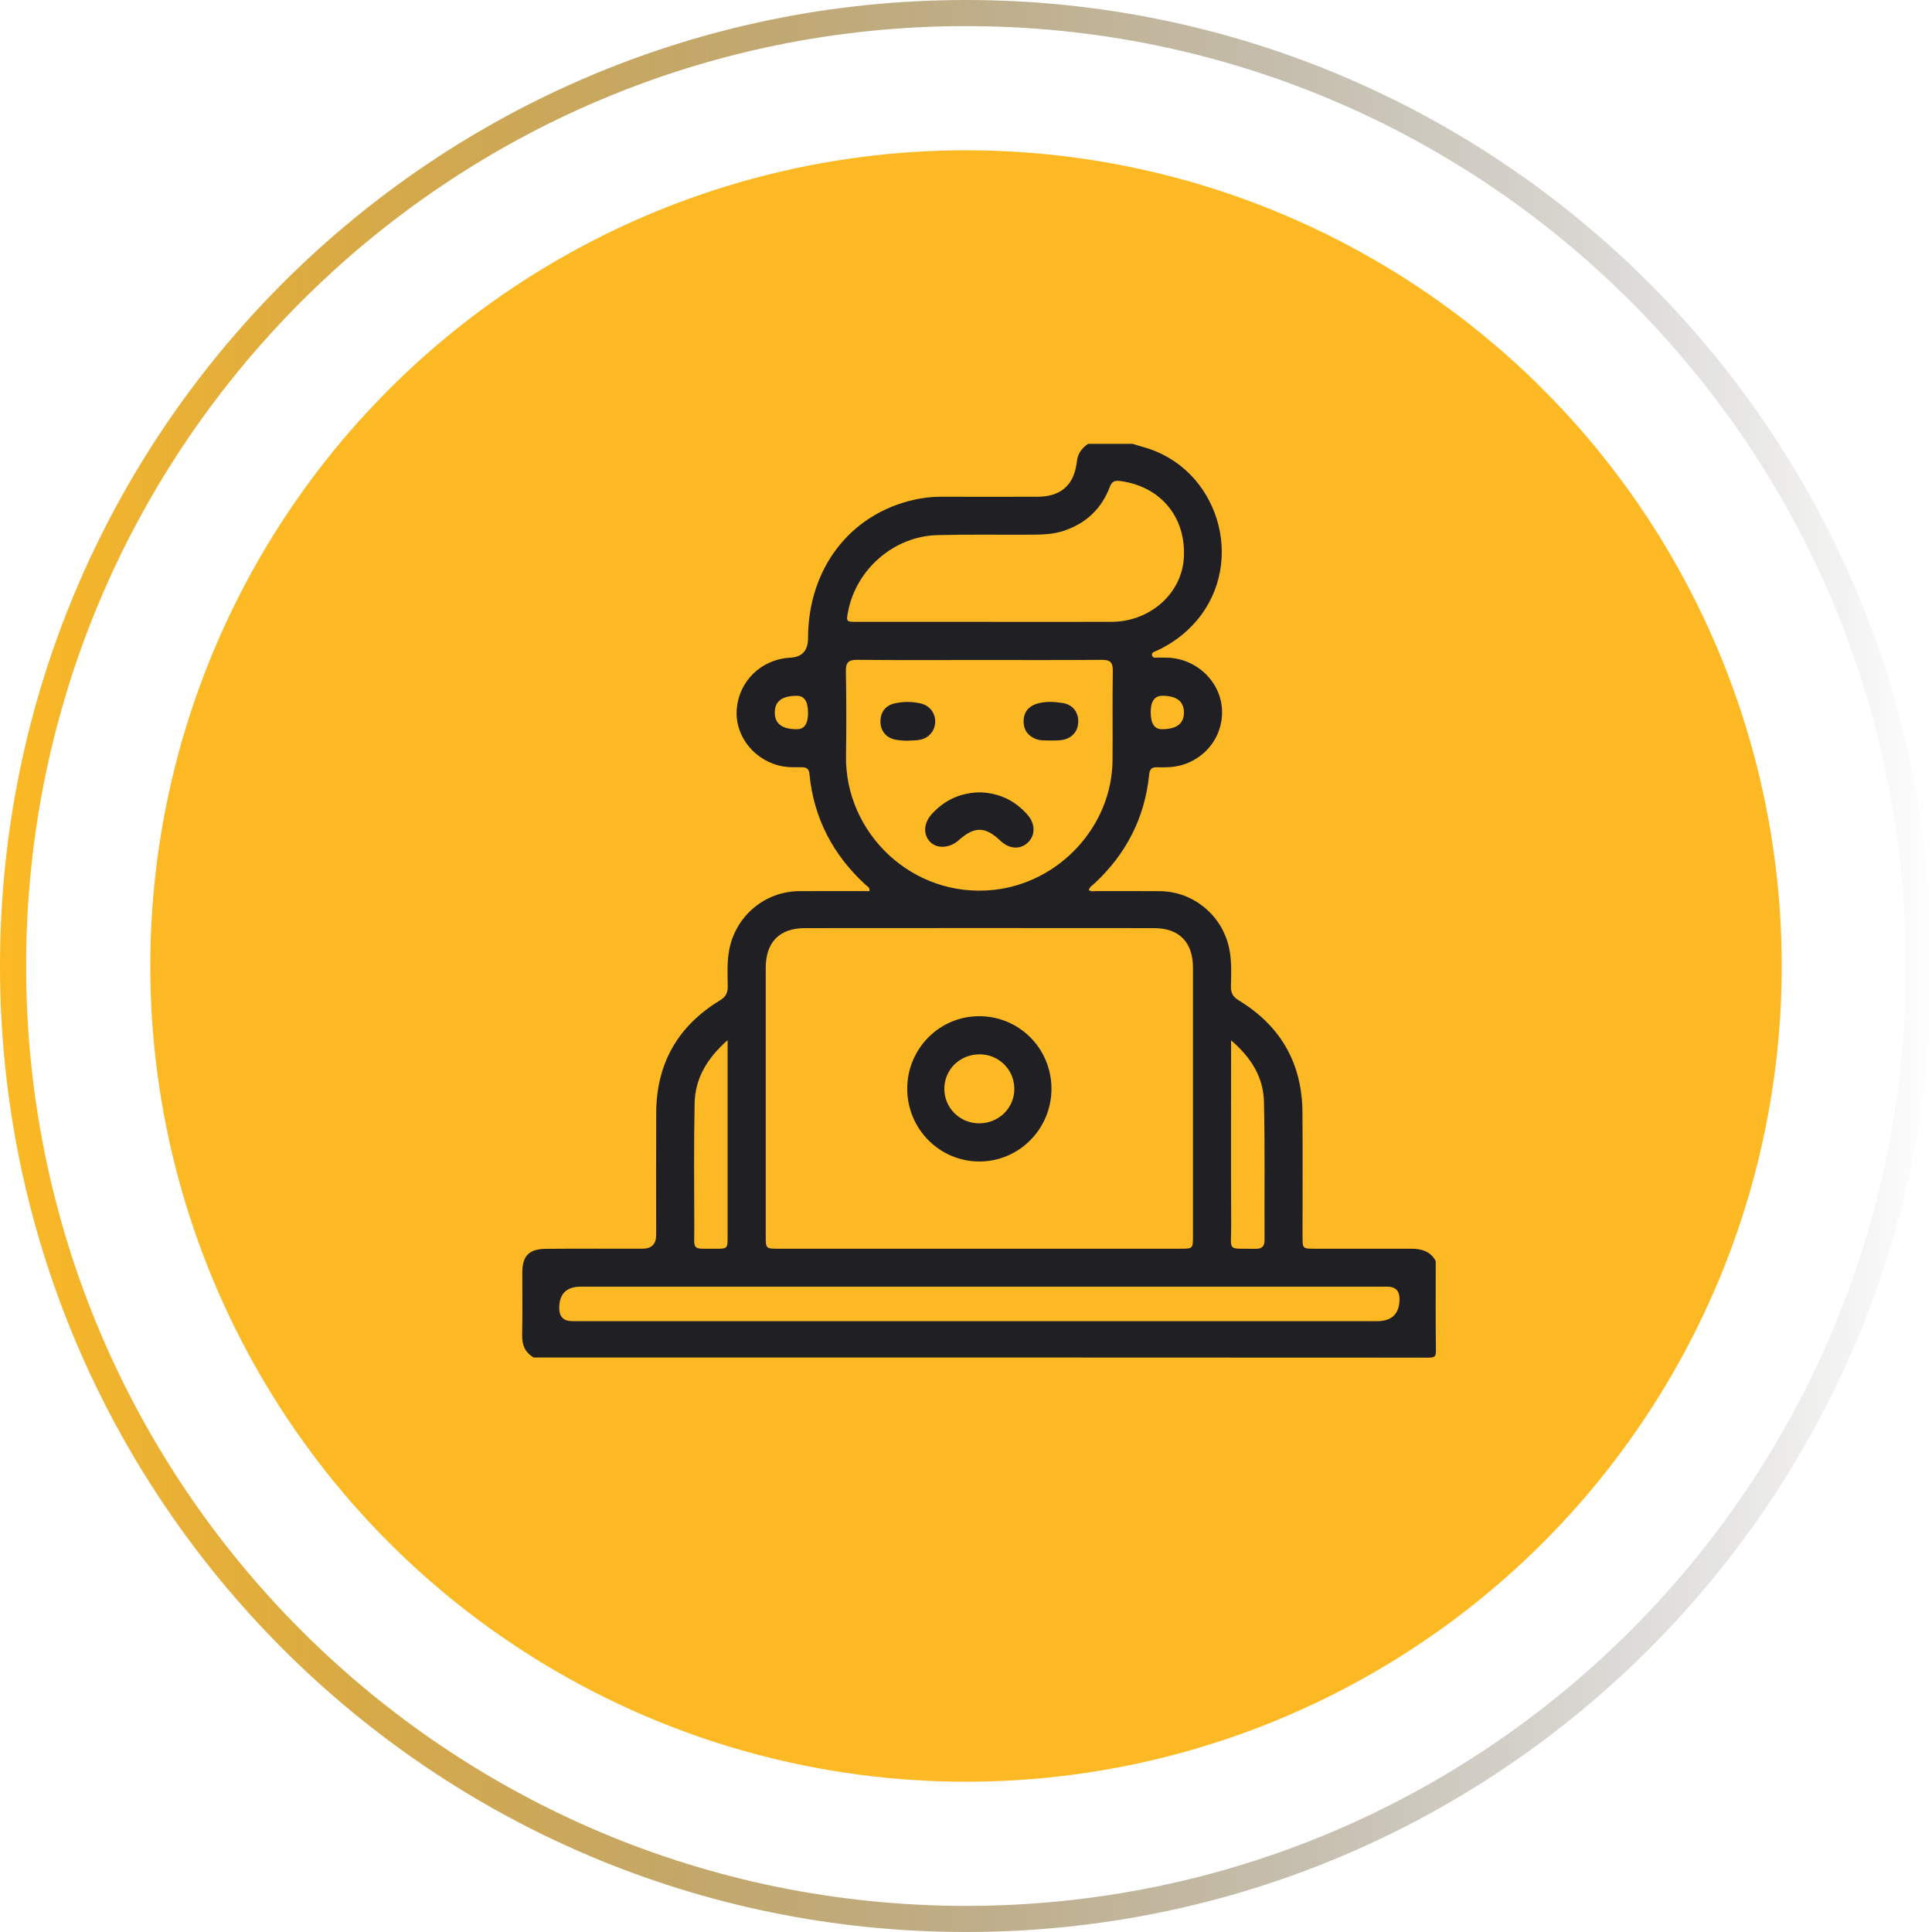 <svg xmlns="http://www.w3.org/2000/svg" width="74" height="74" viewBox="0 0 74 74" fill="none"><path d="M73.5 37C73.5 57.158 57.158 73.5 37 73.5C16.842 73.5 0.5 57.158 0.5 37C0.5 16.842 16.842 0.5 37 0.5C57.158 0.5 73.5 16.842 73.5 37Z" stroke="url(#paint0_linear_346_11587)"></path><circle cx="37" cy="37" r="31.244" fill="#FDB924"></circle><g clip-path="url(#clip0_346_11587)"><path d="M20.439 51.994C20.109 51.801 19.992 51.515 20 51.135C20.018 50.338 20.004 49.54 20.006 48.743C20.007 48.1 20.258 47.838 20.921 47.833C22.15 47.822 23.38 47.829 24.608 47.828C24.957 47.828 25.132 47.653 25.132 47.301C25.132 45.741 25.126 44.18 25.134 42.62C25.144 40.734 25.964 39.297 27.572 38.319C27.801 38.18 27.878 38.029 27.874 37.773C27.867 37.319 27.844 36.864 27.925 36.41C28.16 35.103 29.279 34.142 30.61 34.133C31.507 34.127 32.405 34.132 33.302 34.132C33.327 33.989 33.222 33.954 33.163 33.899C31.912 32.752 31.167 31.346 31.004 29.647C30.986 29.458 30.901 29.39 30.723 29.388C30.484 29.386 30.241 29.397 30.008 29.358C28.93 29.176 28.15 28.224 28.217 27.194C28.29 26.094 29.153 25.251 30.269 25.191C30.723 25.166 30.95 24.918 30.95 24.445C30.951 21.79 32.548 19.7 35.001 19.144C35.334 19.069 35.672 19.026 36.016 19.027C37.256 19.03 38.497 19.029 39.737 19.027C40.645 19.025 41.146 18.575 41.249 17.663C41.283 17.364 41.442 17.161 41.677 17C42.247 17 42.815 17 43.384 17C43.514 17.04 43.643 17.084 43.775 17.119C46.648 17.898 47.762 21.495 45.837 23.769C45.417 24.266 44.911 24.639 44.327 24.915C44.24 24.956 44.093 24.976 44.126 25.105C44.158 25.228 44.298 25.18 44.395 25.186C44.52 25.194 44.646 25.185 44.77 25.192C45.921 25.262 46.825 26.202 46.808 27.311C46.791 28.454 45.865 29.364 44.695 29.387C44.57 29.39 44.444 29.394 44.319 29.388C44.126 29.38 44.036 29.455 44.016 29.661C43.852 31.319 43.137 32.703 41.923 33.837C41.843 33.911 41.734 33.965 41.706 34.09C41.799 34.165 41.905 34.129 42.002 34.13C42.81 34.133 43.618 34.127 44.426 34.134C45.739 34.145 46.858 35.102 47.094 36.391C47.179 36.855 47.159 37.322 47.147 37.787C47.141 38.051 47.24 38.19 47.461 38.326C49.055 39.299 49.872 40.728 49.887 42.599C49.9 44.182 49.89 45.765 49.89 47.348C49.89 47.826 49.891 47.828 50.356 47.829C51.585 47.83 52.814 47.832 54.042 47.829C54.441 47.829 54.789 47.919 54.992 48.304C54.992 49.443 54.984 50.582 54.999 51.721C55.003 51.955 54.953 52.001 54.719 52.001C43.828 51.994 32.936 51.995 22.043 51.995H20.439V51.994ZM37.512 47.829C40.072 47.829 42.633 47.829 45.192 47.829C45.691 47.829 45.693 47.828 45.693 47.345C45.693 43.917 45.694 40.489 45.693 37.061C45.693 36.093 45.168 35.55 44.202 35.549C39.741 35.545 35.28 35.545 30.82 35.549C29.855 35.55 29.33 36.094 29.33 37.063C29.329 40.491 29.33 43.92 29.33 47.347C29.33 47.828 29.332 47.829 29.832 47.829C32.392 47.829 34.953 47.829 37.513 47.829H37.512ZM37.516 25.28C35.956 25.28 34.397 25.29 32.838 25.273C32.486 25.269 32.393 25.383 32.399 25.723C32.419 26.794 32.422 27.864 32.404 28.935C32.352 31.905 34.946 34.411 38.05 34.086C40.567 33.822 42.593 31.654 42.613 29.115C42.623 27.976 42.604 26.837 42.623 25.697C42.628 25.365 42.519 25.27 42.194 25.274C40.635 25.287 39.075 25.28 37.516 25.28H37.516ZM37.795 23.819C39.387 23.819 40.978 23.823 42.571 23.818C44.055 23.814 45.272 22.727 45.345 21.351C45.427 19.794 44.446 18.627 42.905 18.424C42.681 18.395 42.585 18.447 42.504 18.66C42.184 19.496 41.587 20.056 40.734 20.335C40.341 20.464 39.928 20.477 39.52 20.48C38.315 20.488 37.109 20.465 35.903 20.496C34.25 20.538 32.802 21.793 32.485 23.415C32.407 23.81 32.414 23.819 32.813 23.819C34.474 23.819 36.134 23.819 37.795 23.819ZM37.505 49.282H22.25C21.696 49.282 21.419 49.556 21.42 50.104C21.42 50.437 21.587 50.604 21.922 50.604C32.194 50.604 42.467 50.604 52.74 50.604C53.317 50.604 53.605 50.319 53.605 49.749C53.605 49.439 53.449 49.283 53.138 49.282C47.927 49.282 42.716 49.282 37.506 49.282H37.505ZM47.154 39.848C47.154 40.065 47.154 40.188 47.154 40.31C47.154 42.516 47.147 44.723 47.157 46.93C47.162 47.964 46.965 47.813 48.09 47.832C48.335 47.835 48.437 47.744 48.435 47.493C48.426 45.73 48.453 43.966 48.413 42.205C48.392 41.274 47.937 40.519 47.155 39.849L47.154 39.848ZM27.869 39.841C27.078 40.539 26.623 41.309 26.605 42.268C26.574 43.849 26.588 45.43 26.593 47.011C26.595 47.932 26.471 47.823 27.407 47.829C27.863 47.832 27.869 47.823 27.869 47.377C27.869 44.999 27.869 42.623 27.869 40.245C27.869 40.145 27.869 40.044 27.869 39.84V39.841ZM30.949 27.308C30.949 26.871 30.809 26.652 30.53 26.651C29.957 26.649 29.677 26.857 29.676 27.288C29.674 27.72 29.955 27.932 30.526 27.931C30.808 27.93 30.949 27.723 30.95 27.309L30.949 27.308ZM44.075 27.279C44.075 27.713 44.217 27.93 44.503 27.93C45.071 27.931 45.351 27.717 45.347 27.283C45.344 26.864 45.067 26.651 44.523 26.65C44.224 26.649 44.074 26.859 44.074 27.279L44.075 27.279Z" fill="#1F1F24"></path><path d="M40.273 41.695C40.277 43.236 39.038 44.488 37.511 44.488C35.984 44.488 34.745 43.234 34.749 41.694C34.753 40.166 35.979 38.928 37.494 38.923C39.032 38.917 40.269 40.151 40.273 41.695ZM37.523 40.384C36.767 40.38 36.169 40.966 36.17 41.708C36.172 42.437 36.763 43.023 37.498 43.026C38.253 43.03 38.856 42.44 38.851 41.699C38.846 40.967 38.26 40.387 37.523 40.383V40.384Z" fill="#1F1F24"></path><path d="M37.523 30.348C38.258 30.367 38.881 30.656 39.366 31.22C39.67 31.574 39.656 32.018 39.352 32.288C39.055 32.552 38.648 32.517 38.316 32.201C37.738 31.65 37.323 31.644 36.723 32.181C36.383 32.485 35.909 32.519 35.641 32.261C35.349 31.979 35.367 31.526 35.703 31.164C36.19 30.64 36.794 30.361 37.522 30.349L37.523 30.348Z" fill="#1F1F24"></path><path d="M34.707 28.372C34.577 28.359 34.415 28.361 34.264 28.324C33.917 28.237 33.724 27.977 33.723 27.633C33.723 27.287 33.912 27.023 34.261 26.942C34.594 26.866 34.938 26.867 35.271 26.945C35.607 27.024 35.821 27.308 35.82 27.633C35.82 27.977 35.593 28.264 35.242 28.334C35.077 28.367 34.904 28.359 34.706 28.371L34.707 28.372Z" fill="#1F1F24"></path><path d="M40.297 28.364C40.032 28.357 39.849 28.374 39.675 28.305C39.366 28.182 39.203 27.952 39.205 27.625C39.207 27.296 39.383 27.063 39.693 26.961C40.023 26.853 40.368 26.875 40.703 26.927C41.085 26.987 41.303 27.271 41.3 27.64C41.296 28.006 41.066 28.278 40.687 28.342C40.532 28.368 40.371 28.36 40.297 28.364Z" fill="#1F1F24"></path></g><defs><linearGradient id="paint0_linear_346_11587" x1="74.222" y1="37" x2="0.222" y2="37" gradientUnits="userSpaceOnUse"><stop stop-opacity="0"></stop><stop offset="1" stop-color="#FDB924"></stop></linearGradient><clipPath id="clip0_346_11587"><rect width="35" height="35" fill="white" transform="translate(20 17)"></rect></clipPath></defs></svg>